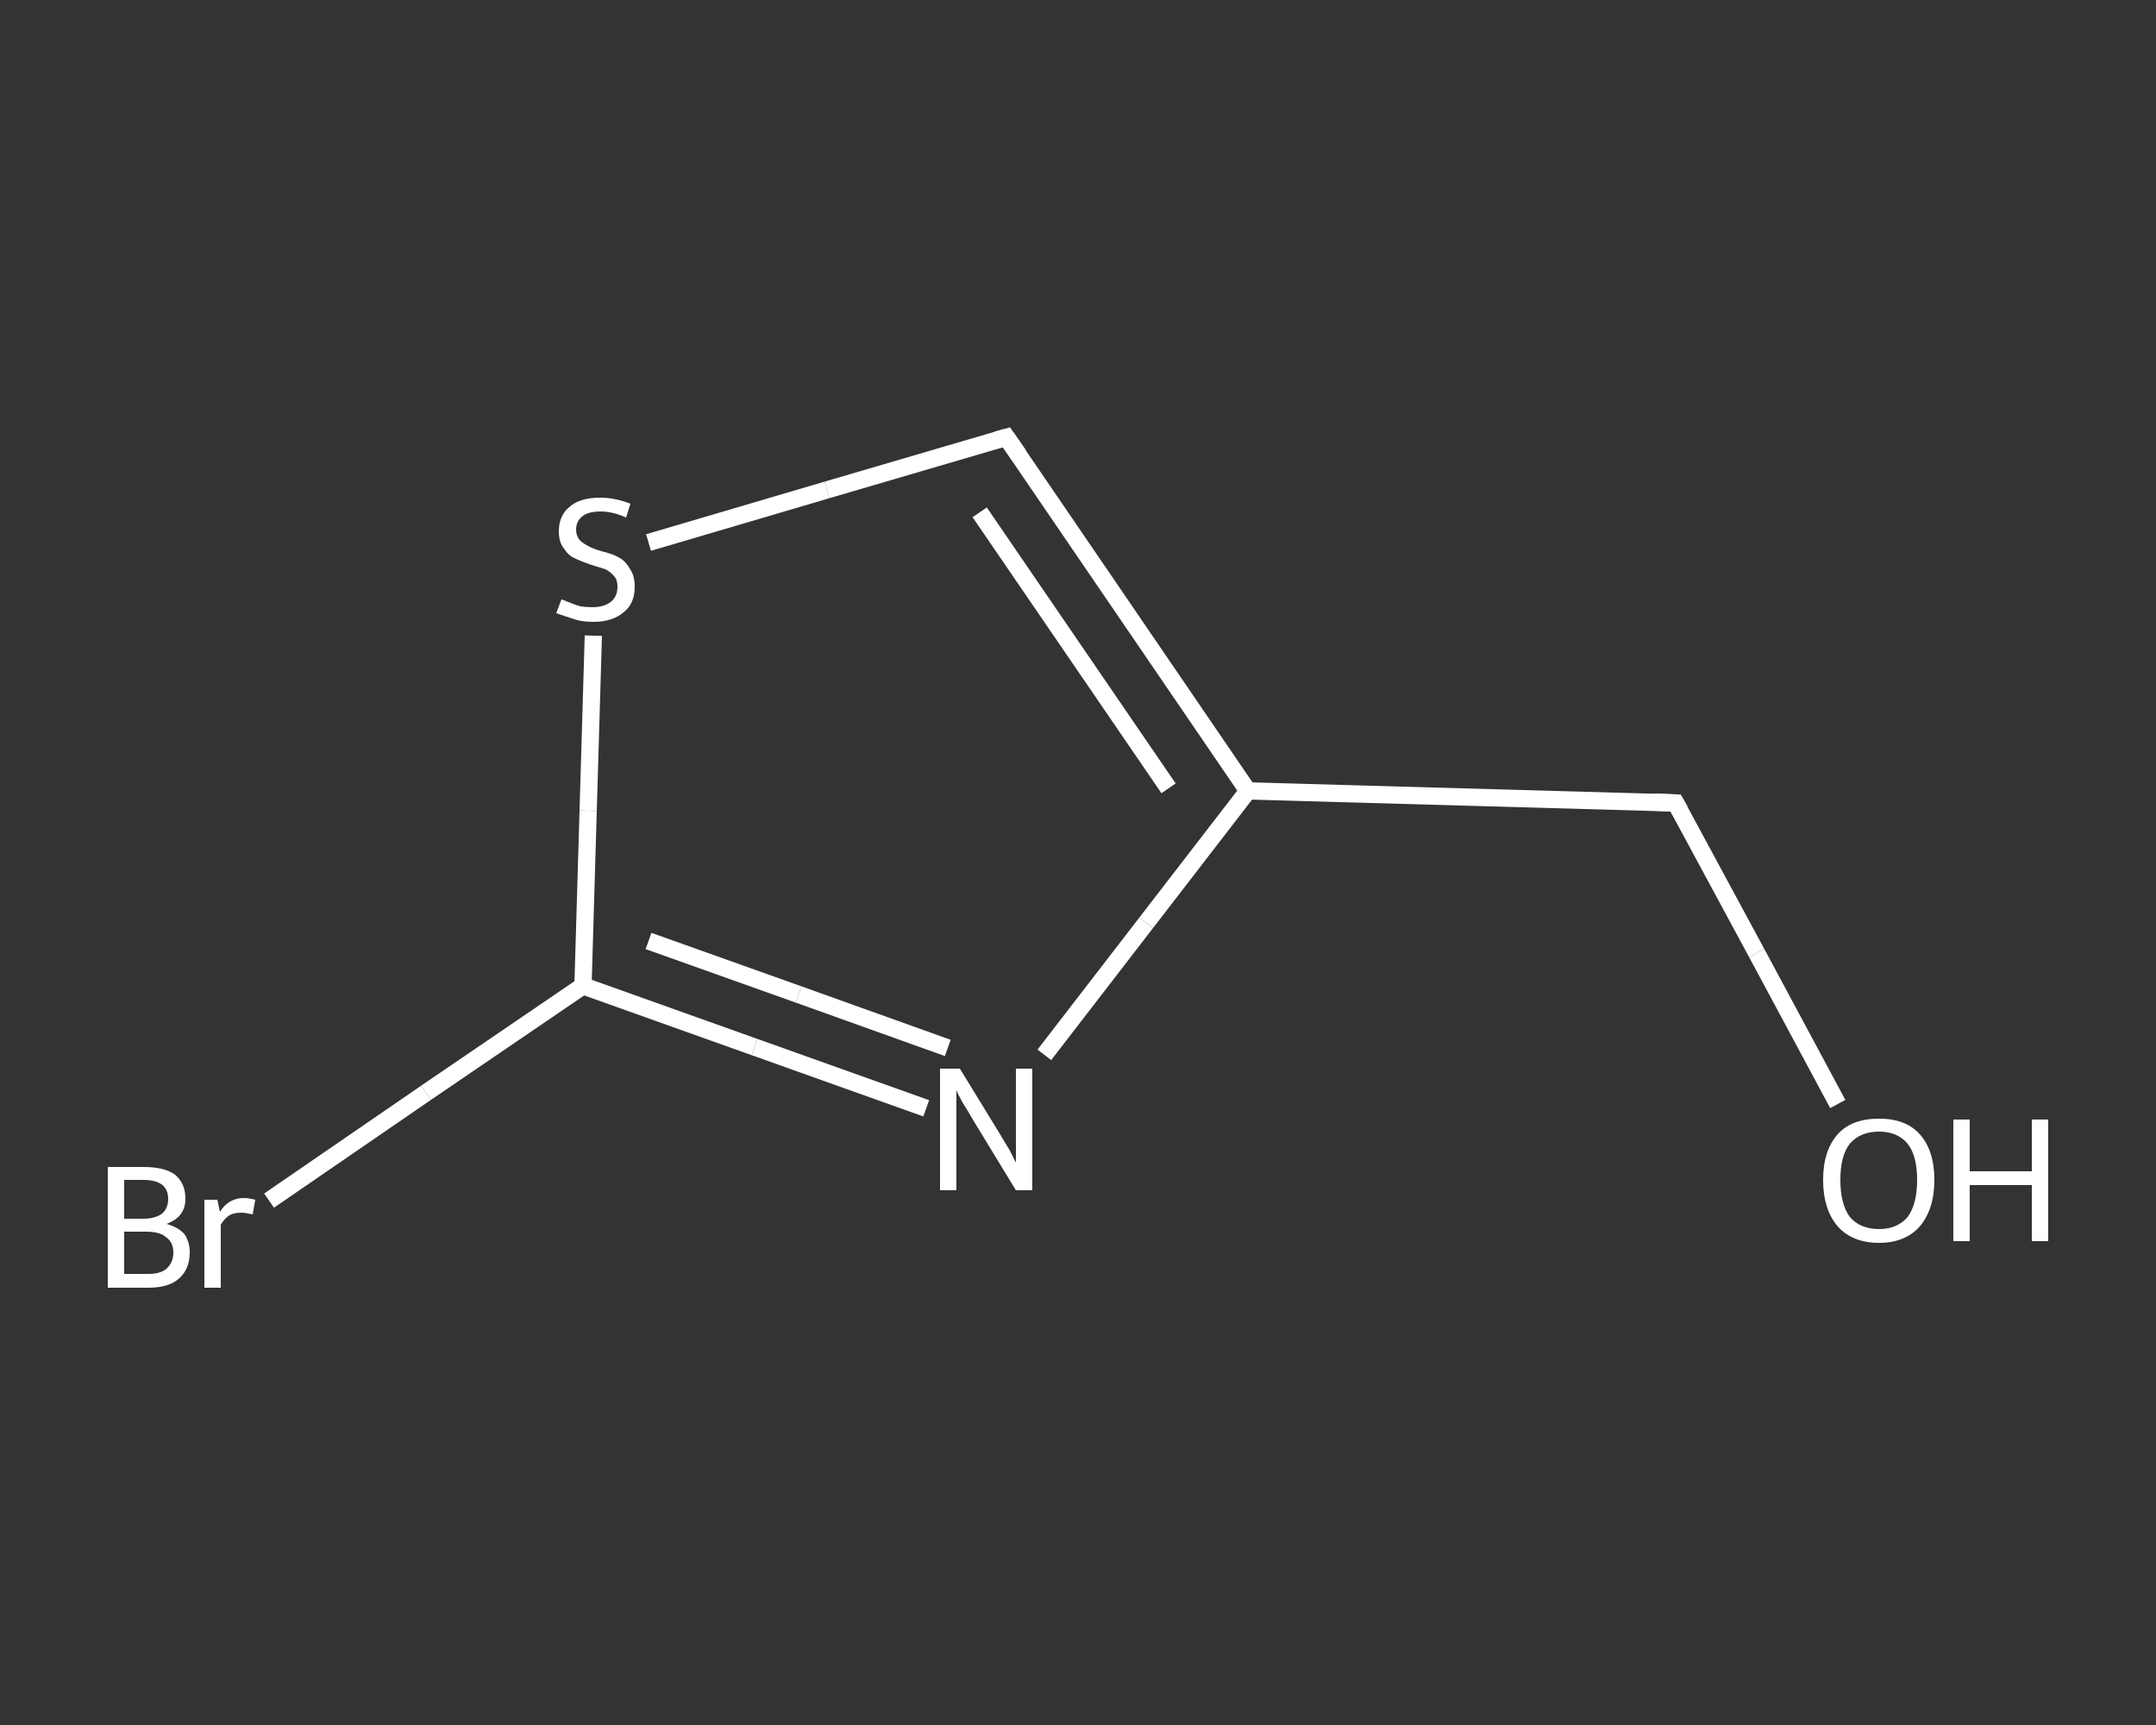 <?xml version='1.0' encoding='iso-8859-1'?>
<svg version='1.1' baseProfile='full'
              xmlns='http://www.w3.org/2000/svg'
                      xmlns:rdkit='http://www.rdkit.org/xml'
                      xmlns:xlink='http://www.w3.org/1999/xlink'
                  xml:space='preserve'
width='250px' height='200px' viewBox='0 0 250 200'>
<rect x="0" y="0" width="250" height="200" fill="#333333" stroke="none"/>
<!-- END OF HEADER -->
<rect style='opacity:1.0;fill:transparent;stroke:none' width='250.0' height='200.0' x='0.0' y='0.0'> </rect>
<path class='bond-0 atom-0 atom-1' d='M 213.1,128.0 L 203.7,110.5' style='fill:none;fill-rule:evenodd;stroke:#FFFFFF;stroke-width:2.0px;stroke-linecap:butt;stroke-linejoin:miter;stroke-opacity:1' />
<path class='bond-0 atom-0 atom-1' d='M 203.7,110.5 L 194.3,93.1' style='fill:none;fill-rule:evenodd;stroke:#FFFFFF;stroke-width:2.0px;stroke-linecap:butt;stroke-linejoin:miter;stroke-opacity:1' />
<path class='bond-1 atom-1 atom-2' d='M 194.3,93.1 L 144.7,91.7' style='fill:none;fill-rule:evenodd;stroke:#FFFFFF;stroke-width:2.0px;stroke-linecap:butt;stroke-linejoin:miter;stroke-opacity:1' />
<path class='bond-2 atom-2 atom-3' d='M 144.7,91.7 L 116.7,50.7' style='fill:none;fill-rule:evenodd;stroke:#FFFFFF;stroke-width:2.0px;stroke-linecap:butt;stroke-linejoin:miter;stroke-opacity:1' />
<path class='bond-2 atom-2 atom-3' d='M 135.5,91.4 L 113.6,59.4' style='fill:none;fill-rule:evenodd;stroke:#FFFFFF;stroke-width:2.0px;stroke-linecap:butt;stroke-linejoin:miter;stroke-opacity:1' />
<path class='bond-3 atom-3 atom-4' d='M 116.7,50.7 L 95.9,56.8' style='fill:none;fill-rule:evenodd;stroke:#FFFFFF;stroke-width:2.0px;stroke-linecap:butt;stroke-linejoin:miter;stroke-opacity:1' />
<path class='bond-3 atom-3 atom-4' d='M 95.9,56.8 L 75.2,62.9' style='fill:none;fill-rule:evenodd;stroke:#FFFFFF;stroke-width:2.0px;stroke-linecap:butt;stroke-linejoin:miter;stroke-opacity:1' />
<path class='bond-4 atom-4 atom-5' d='M 68.8,73.7 L 68.2,94.0' style='fill:none;fill-rule:evenodd;stroke:#FFFFFF;stroke-width:2.0px;stroke-linecap:butt;stroke-linejoin:miter;stroke-opacity:1' />
<path class='bond-4 atom-4 atom-5' d='M 68.2,94.0 L 67.6,114.3' style='fill:none;fill-rule:evenodd;stroke:#FFFFFF;stroke-width:2.0px;stroke-linecap:butt;stroke-linejoin:miter;stroke-opacity:1' />
<path class='bond-5 atom-5 atom-6' d='M 67.6,114.3 L 49.4,126.7' style='fill:none;fill-rule:evenodd;stroke:#FFFFFF;stroke-width:2.0px;stroke-linecap:butt;stroke-linejoin:miter;stroke-opacity:1' />
<path class='bond-5 atom-5 atom-6' d='M 49.4,126.7 L 31.2,139.2' style='fill:none;fill-rule:evenodd;stroke:#FFFFFF;stroke-width:2.0px;stroke-linecap:butt;stroke-linejoin:miter;stroke-opacity:1' />
<path class='bond-6 atom-5 atom-7' d='M 67.6,114.3 L 87.5,121.4' style='fill:none;fill-rule:evenodd;stroke:#FFFFFF;stroke-width:2.0px;stroke-linecap:butt;stroke-linejoin:miter;stroke-opacity:1' />
<path class='bond-6 atom-5 atom-7' d='M 87.5,121.4 L 107.4,128.5' style='fill:none;fill-rule:evenodd;stroke:#FFFFFF;stroke-width:2.0px;stroke-linecap:butt;stroke-linejoin:miter;stroke-opacity:1' />
<path class='bond-6 atom-5 atom-7' d='M 75.2,109.1 L 92.6,115.3' style='fill:none;fill-rule:evenodd;stroke:#FFFFFF;stroke-width:2.0px;stroke-linecap:butt;stroke-linejoin:miter;stroke-opacity:1' />
<path class='bond-6 atom-5 atom-7' d='M 92.6,115.3 L 109.9,121.5' style='fill:none;fill-rule:evenodd;stroke:#FFFFFF;stroke-width:2.0px;stroke-linecap:butt;stroke-linejoin:miter;stroke-opacity:1' />
<path class='bond-7 atom-7 atom-2' d='M 121.1,122.3 L 132.9,107.0' style='fill:none;fill-rule:evenodd;stroke:#FFFFFF;stroke-width:2.0px;stroke-linecap:butt;stroke-linejoin:miter;stroke-opacity:1' />
<path class='bond-7 atom-7 atom-2' d='M 132.9,107.0 L 144.7,91.7' style='fill:none;fill-rule:evenodd;stroke:#FFFFFF;stroke-width:2.0px;stroke-linecap:butt;stroke-linejoin:miter;stroke-opacity:1' />
<path d='M 194.8,94.0 L 194.3,93.1 L 191.8,93.0' style='fill:none;stroke:#FFFFFF;stroke-width:2.0px;stroke-linecap:butt;stroke-linejoin:miter;stroke-opacity:1;' />
<path d='M 118.1,52.7 L 116.7,50.7 L 115.6,51.0' style='fill:none;stroke:#FFFFFF;stroke-width:2.0px;stroke-linecap:butt;stroke-linejoin:miter;stroke-opacity:1;' />
<path class='atom-0' d='M 211.4 136.8
Q 211.4 133.4, 213.1 131.5
Q 214.7 129.7, 217.9 129.7
Q 221.0 129.7, 222.6 131.5
Q 224.3 133.4, 224.3 136.8
Q 224.3 140.2, 222.6 142.2
Q 220.9 144.1, 217.9 144.1
Q 214.8 144.1, 213.1 142.2
Q 211.4 140.2, 211.4 136.8
M 217.9 142.5
Q 220.0 142.5, 221.2 141.1
Q 222.3 139.6, 222.3 136.8
Q 222.3 134.0, 221.2 132.6
Q 220.0 131.2, 217.9 131.2
Q 215.7 131.2, 214.5 132.6
Q 213.4 134.0, 213.4 136.8
Q 213.4 139.6, 214.5 141.1
Q 215.7 142.5, 217.9 142.5
' fill='#FFFFFF'/>
<path class='atom-0' d='M 226.5 129.8
L 228.4 129.8
L 228.4 135.8
L 235.6 135.8
L 235.6 129.8
L 237.5 129.8
L 237.5 143.9
L 235.6 143.9
L 235.6 137.4
L 228.4 137.4
L 228.4 143.9
L 226.5 143.9
L 226.5 129.8
' fill='#FFFFFF'/>
<path class='atom-4' d='M 65.1 69.5
Q 65.2 69.5, 65.9 69.8
Q 66.6 70.1, 67.3 70.3
Q 68.0 70.4, 68.7 70.4
Q 70.0 70.4, 70.8 69.8
Q 71.6 69.2, 71.6 68.0
Q 71.6 67.2, 71.2 66.8
Q 70.8 66.3, 70.2 66.0
Q 69.6 65.8, 68.6 65.5
Q 67.4 65.1, 66.6 64.7
Q 65.9 64.4, 65.4 63.6
Q 64.8 62.9, 64.8 61.6
Q 64.8 59.8, 66.0 58.8
Q 67.2 57.7, 69.6 57.7
Q 71.3 57.7, 73.1 58.4
L 72.6 60.0
Q 71.0 59.3, 69.7 59.3
Q 68.3 59.3, 67.6 59.8
Q 66.8 60.4, 66.8 61.4
Q 66.8 62.1, 67.2 62.6
Q 67.6 63.0, 68.2 63.3
Q 68.7 63.6, 69.7 63.9
Q 71.0 64.2, 71.7 64.6
Q 72.5 65.0, 73.0 65.9
Q 73.6 66.7, 73.6 68.0
Q 73.6 70.0, 72.3 71.0
Q 71.0 72.1, 68.8 72.1
Q 67.5 72.1, 66.6 71.8
Q 65.7 71.5, 64.5 71.1
L 65.1 69.5
' fill='#FFFFFF'/>
<path class='atom-6' d='M 19.3 141.9
Q 20.7 142.3, 21.4 143.1
Q 22.0 144.0, 22.0 145.2
Q 22.0 147.1, 20.8 148.2
Q 19.6 149.3, 17.2 149.3
L 12.5 149.3
L 12.5 135.3
L 16.6 135.3
Q 19.1 135.3, 20.3 136.2
Q 21.5 137.2, 21.5 139.0
Q 21.5 141.1, 19.3 141.9
M 14.4 136.8
L 14.4 141.3
L 16.6 141.3
Q 18.0 141.3, 18.8 140.7
Q 19.5 140.1, 19.5 139.0
Q 19.5 136.8, 16.6 136.8
L 14.4 136.8
M 17.2 147.7
Q 18.6 147.7, 19.3 147.1
Q 20.1 146.4, 20.1 145.2
Q 20.1 144.0, 19.2 143.4
Q 18.5 142.8, 16.9 142.8
L 14.4 142.8
L 14.4 147.7
L 17.2 147.7
' fill='#FFFFFF'/>
<path class='atom-6' d='M 25.2 139.1
L 25.5 140.5
Q 26.5 138.9, 28.3 138.9
Q 28.8 138.9, 29.6 139.1
L 29.3 140.8
Q 28.4 140.6, 28.0 140.6
Q 27.1 140.6, 26.6 140.9
Q 26.0 141.3, 25.6 142.0
L 25.6 149.3
L 23.7 149.3
L 23.7 139.1
L 25.2 139.1
' fill='#FFFFFF'/>
<path class='atom-7' d='M 111.3 123.9
L 115.9 131.4
Q 116.3 132.1, 117.1 133.4
Q 117.8 134.8, 117.8 134.8
L 117.8 123.9
L 119.7 123.9
L 119.7 138.0
L 117.8 138.0
L 112.8 129.8
Q 112.3 128.9, 111.6 127.8
Q 111.0 126.7, 110.9 126.4
L 110.9 138.0
L 109.0 138.0
L 109.0 123.9
L 111.3 123.9
' fill='#FFFFFF'/>
</svg>
